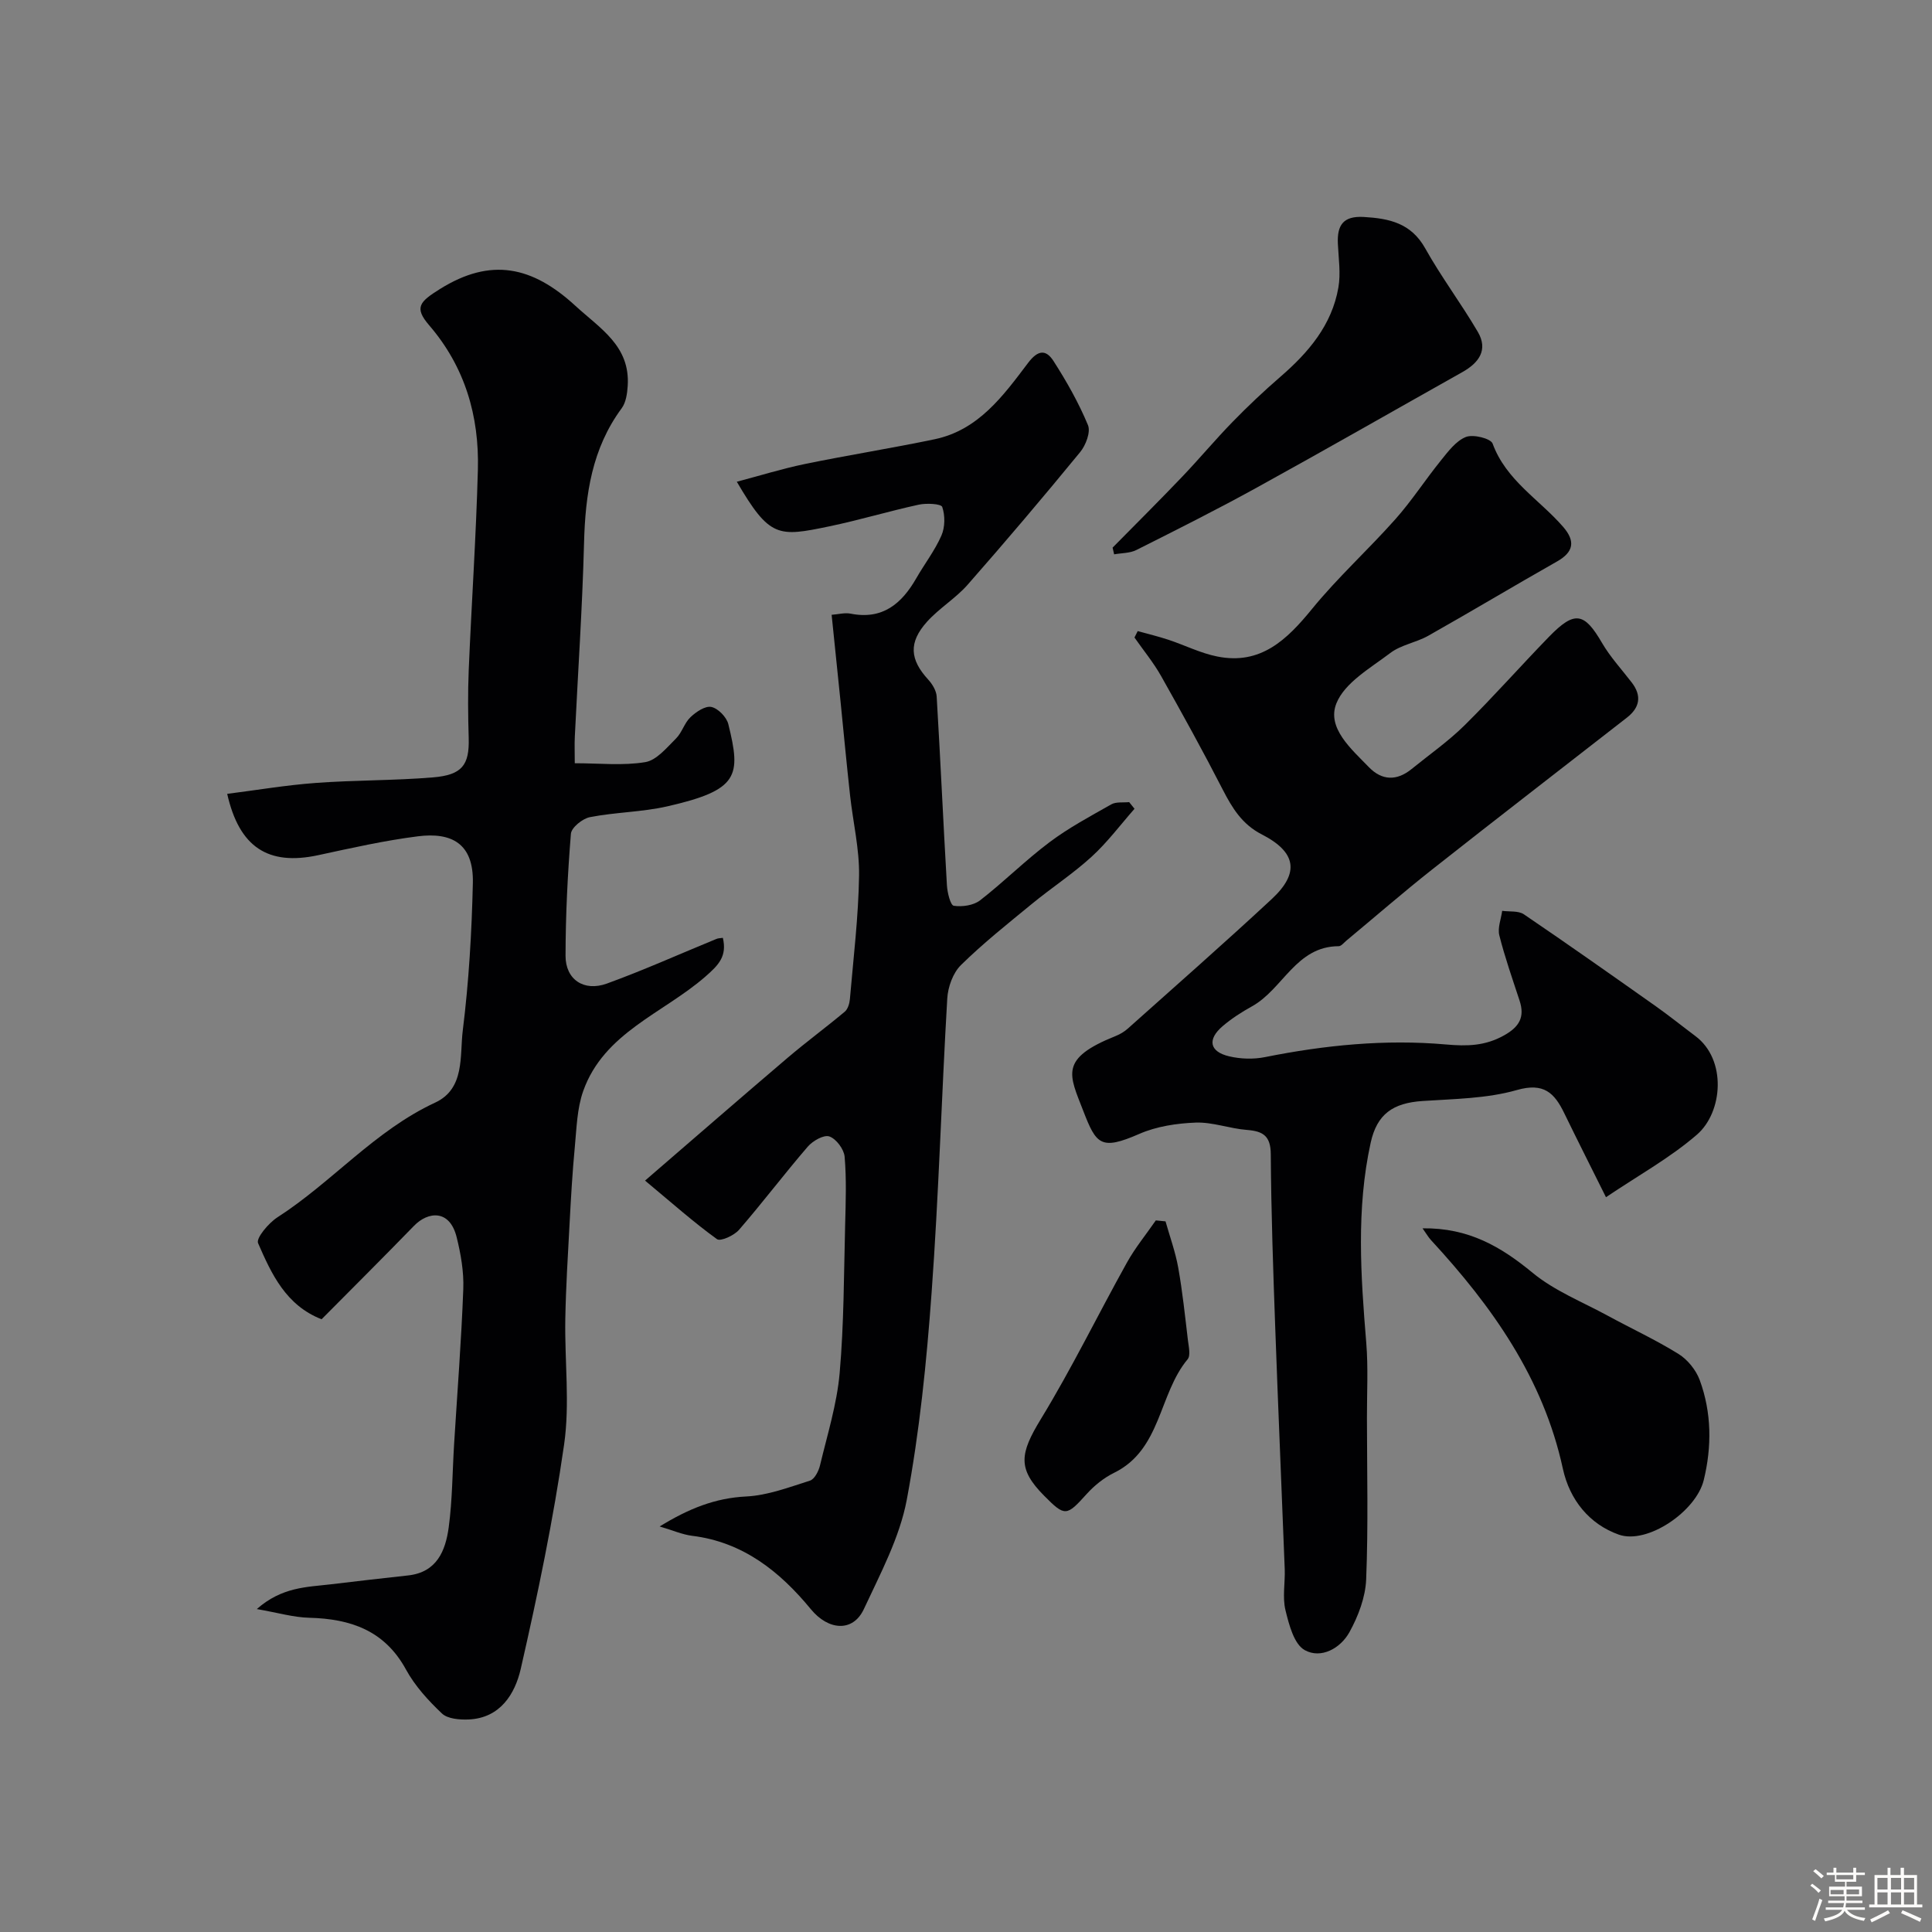 <svg enable-background="new 0 0 400 400" viewBox="0 0 400 400" xmlns="http://www.w3.org/2000/svg"><rect x="0" y="0" width="400" height="400" fill="#808080" stroke="none"/><path d="m374.8 390.4.4-.4c.7.5 1.3 1 1.8 1.4l-.5.5c-.5-.6-1.1-1.1-1.7-1.5zm1 7.3-.6-.3c.5-1.4 1.1-2.8 1.5-4.3.2.1.4.2.6.3-.5 1.3-1 2.8-1.5 4.3zm-.4-10.3.5-.4c.4.3 1 .8 1.7 1.4l-.5.5c-.5-.5-1.1-1-1.7-1.5zm2.5.3h1.7v-1h.6v1h3.5v-1h.6v1h1.8v.5h-1.8v1.4h-2v1h3.2v2h-3.2v.9h3.3v.5h-3.4c0 .3-.1.6-.1.9h4v.5h-3.7c.7.9 1.9 1.5 3.8 1.7-.1.2-.2.4-.3.6-2.1-.4-3.5-1.1-4-2.1-.4 1-1.8 1.7-4 2.2-.1-.2-.2-.4-.3-.6 2.1-.4 3.4-1 3.8-1.8h-3.4v-.5h3.6c.1-.3.1-.6.2-.9h-3.3v-.5h3.4c0-.3 0-.6 0-.9h-3.2v-2h3.3v-1h-2.1v-1.4h-1.7v-.5zm1.1 3.5v1h2.7c0-.3 0-.4 0-.4 0-.1 0-.2 0-.2 0-.1 0-.2 0-.3h-2.7zm1.2-3v.9h3.5v-.9zm4.7 3h-2.6v.6.4h2.6z" fill="#fcfbfa"/><path d="m393.6 386.7h.6v1.5h2.7v6.1h1.1v.6h-11v-.6h1.1v-6.1h2.7v-1.5h.6v1.5h2.1v-1.5zm-2.7 8.8.4.6c-1.2.6-2.5 1.3-3.8 1.9-.1-.2-.2-.4-.3-.6 1.2-.6 2.5-1.2 3.7-1.9zm-2.2-6.7v2.4h2.1v-2.4zm0 3v2.5h2.1v-2.5zm2.8-3v2.4h2.1v-2.4zm0 3v2.5h2.1v-2.5zm6 6.1c-1.4-.7-2.7-1.3-3.9-1.8l.3-.6c1.5.6 2.7 1.2 3.9 1.7zm-1.2-9.1h-2.1v2.4h2.1zm-2.1 3v2.5h2.1v-2.5z" fill="#fcfbfa"/><g fill="#010103"><path d="m149.66 194.17c.88 3.79-.8 5.57-3.66 8.06-8.7 7.57-20.96 11.57-25.25 23.65-1.28 3.61-1.37 7.69-1.74 11.58-.5 5.25-.8 10.52-1.08 15.78-.36 6.63-.77 13.26-.89 19.89-.15 8.66.97 17.47-.25 25.96-2.24 15.58-5.46 31.05-8.97 46.41-1.18 5.17-4.23 10.23-10.83 10.5-1.85.07-4.31-.12-5.49-1.24-2.83-2.68-5.59-5.7-7.44-9.09-4.43-8.12-11.49-10.51-20.05-10.73-3.25-.08-6.49-1.05-10.84-1.8 5.19-4.58 10.33-4.54 15.27-5.12 5.34-.63 10.68-1.27 16.03-1.84 5.99-.65 7.77-5.12 8.43-9.96.77-5.71.76-11.52 1.12-17.28.66-10.69 1.5-21.38 1.9-32.09.13-3.55-.51-7.21-1.37-10.68-1.43-5.83-5.92-5.37-8.82-2.39-6.27 6.45-12.64 12.8-19.15 19.36-7.4-2.89-10.38-9.4-13.15-15.76-.45-1.04 2.17-4.16 4-5.34 11.34-7.3 20.17-17.96 32.65-23.75 6.22-2.88 5.08-9.67 5.73-14.92 1.26-10.12 1.86-20.37 2.09-30.57.18-8.22-4.47-10.53-11.39-9.65-6.94.88-13.8 2.43-20.65 3.91-10.33 2.22-16.32-1.62-18.82-12.7 6.13-.78 12.2-1.81 18.32-2.26 8.08-.6 16.22-.48 24.29-1.15 6-.5 7.55-2.53 7.39-8.13-.14-4.66-.19-9.34 0-13.99.58-13.87 1.53-27.73 1.9-41.6.29-11.08-2.66-21.26-10.09-29.89-3.17-3.69-1.97-4.87 2.25-7.51 10.56-6.59 19.12-4.69 27.99 3.45 5.23 4.8 11.4 8.36 10.87 16.61-.1 1.58-.36 3.44-1.25 4.64-6.16 8.34-7.53 17.85-7.79 27.88-.35 13.37-1.26 26.73-1.91 40.1-.08 1.63-.01 3.27-.01 5.51 5.1 0 9.96.54 14.6-.23 2.34-.39 4.44-2.99 6.35-4.88 1.25-1.23 1.74-3.23 3.01-4.43 1.16-1.1 3.07-2.39 4.33-2.11 1.39.3 3.14 2.1 3.5 3.55 2.66 10.76 2.19 13.65-12.65 17.03-5.23 1.19-10.72 1.2-16 2.23-1.54.3-3.83 2.15-3.94 3.44-.68 8.4-1.1 16.84-1.11 25.27-.01 4.9 3.79 7.47 8.55 5.75 7.63-2.77 15.06-6.12 22.58-9.2.41-.21.9-.19 1.44-.27z"/><path d="m235.55 130.66c2.13.59 4.28 1.11 6.37 1.8 3.38 1.12 6.63 2.77 10.09 3.46 9 1.81 14.43-3.46 19.66-9.88 5.33-6.53 11.64-12.25 17.25-18.57 3.4-3.83 6.19-8.17 9.42-12.16 1.49-1.85 3.11-4.03 5.16-4.84 1.51-.6 5.13.3 5.53 1.37 2.79 7.63 9.7 11.58 14.61 17.25 2.58 2.98 2.16 5.21-1.28 7.16-8.93 5.06-17.73 10.34-26.66 15.38-2.5 1.41-5.63 1.87-7.86 3.57-4.1 3.11-9.45 6.14-11.16 10.44-2.02 5.07 3.11 9.45 6.74 13.2 2.7 2.78 5.76 2.87 8.81.4 3.69-3 7.63-5.75 11-9.08 6.01-5.94 11.61-12.29 17.5-18.35 5.29-5.43 7.27-5.02 10.94 1.28 1.71 2.94 4.08 5.5 6.17 8.22 2.13 2.78 1.64 5.21-1.01 7.27-13.42 10.47-26.91 20.85-40.27 31.4-6.06 4.78-11.88 9.85-17.82 14.78-.5.42-1.05 1.13-1.57 1.14-8.86.02-11.55 8.91-17.96 12.45-2.13 1.18-4.22 2.52-6.07 4.1-3.22 2.75-2.73 5.29 1.34 6.25 2.37.56 5.05.64 7.44.16 12.36-2.48 24.87-3.72 37.38-2.62 4.49.4 8.17.32 12.11-1.88 3.16-1.77 4.32-3.79 3.2-7.2-1.47-4.48-3.04-8.94-4.19-13.5-.39-1.55.36-3.38.59-5.08 1.51.21 3.34-.05 4.48.71 9.18 6.23 18.25 12.63 27.31 19.03 2.8 1.98 5.48 4.14 8.23 6.2 6.5 4.87 5.68 15.72.32 20.38-5.57 4.83-12.18 8.47-18.85 12.97-3.13-6.29-5.93-11.82-8.63-17.38-2.04-4.2-4.22-6.41-9.82-4.81-6.22 1.78-12.97 1.83-19.52 2.27-6.14.41-9.44 2.7-10.75 8.65-3.01 13.74-2.05 27.56-.91 41.42.42 5.13.13 10.33.14 15.49.01 11.17.29 22.34-.16 33.49-.15 3.7-1.64 7.62-3.46 10.92-1.85 3.35-5.88 5.59-9.26 3.72-2.22-1.23-3.26-5.28-3.99-8.28-.65-2.68-.05-5.64-.15-8.47-.64-16.7-1.37-33.4-1.97-50.11-.43-11.93-.84-23.87-.92-35.8-.02-3.78-1.57-4.78-4.93-5.04-3.55-.27-7.09-1.64-10.59-1.52-3.95.15-8.14.78-11.72 2.35-7.94 3.46-8.89 2.19-11.58-4.77-2.92-7.54-5.04-10.81 6.72-15.51.89-.36 1.77-.88 2.49-1.52 9.97-8.91 20.02-17.73 29.81-26.83 5.8-5.39 5.12-9.7-2.05-13.38-4.09-2.09-6.13-5.46-8.1-9.29-4.07-7.93-8.38-15.74-12.76-23.51-1.58-2.8-3.66-5.32-5.51-7.97.21-.45.44-.89.67-1.33z"/><path d="m136.57 316.04c6.06-3.72 11.5-5.89 17.92-6.21 4.45-.22 8.87-1.91 13.2-3.28.96-.3 1.81-1.99 2.09-3.18 1.51-6.33 3.49-12.64 4.06-19.07.9-10.22.87-20.52 1.14-30.78.12-4.68.29-9.39-.11-14.04-.14-1.55-1.74-3.7-3.16-4.19-1.14-.4-3.44.91-4.47 2.11-4.86 5.64-9.36 11.6-14.24 17.23-1.01 1.17-3.83 2.45-4.56 1.92-4.75-3.43-9.15-7.34-14.89-12.12 10.21-8.81 19.81-17.16 29.5-25.41 3.86-3.29 7.96-6.3 11.85-9.56.64-.54.98-1.69 1.06-2.59.73-8.52 1.77-17.05 1.9-25.59.08-5.52-1.25-11.05-1.86-16.58-.72-6.53-1.33-13.06-1.99-19.6-.6-5.85-1.2-11.69-1.83-17.81 1.35-.1 2.7-.48 3.93-.24 6.61 1.31 10.57-2.05 13.6-7.33 1.7-2.97 3.84-5.73 5.2-8.84.76-1.73.78-4.14.17-5.92-.23-.67-3.28-.82-4.88-.47-6.19 1.35-12.28 3.19-18.48 4.48-10.65 2.22-12.36 2.4-19.17-9.23 4.88-1.29 9.43-2.71 14.08-3.67 8.93-1.84 17.95-3.26 26.88-5.13 9.08-1.9 14.22-9.03 19.33-15.79 2.12-2.81 3.76-2.76 5.28-.4 2.71 4.22 5.21 8.64 7.13 13.26.6 1.43-.45 4.18-1.62 5.6-7.61 9.28-15.37 18.44-23.29 27.45-2.48 2.82-5.87 4.85-8.39 7.64-3.9 4.33-3.58 7.86.25 12.03.85.93 1.66 2.28 1.73 3.49.78 13.02 1.36 26.06 2.12 39.08.09 1.51.73 4.13 1.42 4.23 1.75.26 4.08-.07 5.44-1.12 4.93-3.82 9.38-8.29 14.37-12.03 3.99-3 8.45-5.38 12.81-7.85 1-.56 2.45-.33 3.69-.46.37.46.74.92 1.11 1.38-2.94 3.34-5.63 6.96-8.9 9.94-3.85 3.52-8.27 6.4-12.31 9.72-5.01 4.11-10.11 8.16-14.72 12.69-1.66 1.63-2.7 4.54-2.84 6.94-1.19 20.28-1.76 40.61-3.24 60.87-1.04 14.36-2.49 28.76-5.14 42.89-1.47 7.83-5.46 15.28-8.88 22.63-2.28 4.89-7.39 4.41-10.97.05-6.42-7.8-14.04-13.92-24.61-15.21-2.03-.26-3.97-1.13-6.71-1.93z"/><path d="m230.35 113.38c4.83-4.9 9.71-9.75 14.46-14.73 3.53-3.7 6.81-7.64 10.38-11.3 3.16-3.25 6.47-6.37 9.9-9.34 5.81-5.03 10.66-10.7 12.01-18.49.51-2.93.03-6.04-.11-9.07-.17-3.79 1.06-5.78 5.37-5.53 5.3.31 9.78 1.27 12.71 6.49 3.32 5.94 7.45 11.42 10.89 17.29 2.21 3.76.2 6.44-3.21 8.35-14.15 7.95-28.24 16.02-42.45 23.85-8.23 4.54-16.64 8.76-25.04 12.98-1.34.67-3.05.61-4.59.89-.12-.46-.22-.92-.32-1.39z"/><path d="m294.52 254.31c9.57-.13 16.27 3.83 22.79 9.21 4.55 3.75 10.32 6.03 15.59 8.9 4.87 2.65 9.93 4.99 14.63 7.91 1.88 1.17 3.61 3.32 4.38 5.4 2.48 6.74 2.52 13.81.83 20.72-1.59 6.48-11.68 13.36-17.58 11.28-6.03-2.13-10.17-7.13-11.59-13.67-4.06-18.7-14.63-33.59-27.29-47.3-.53-.57-.91-1.25-1.76-2.45z"/><path d="m241.31 252.87c.9 3.19 2.05 6.34 2.63 9.59.89 4.98 1.41 10.02 2.01 15.05.16 1.31.59 3.13-.07 3.92-6.02 7.22-5.43 18.69-15.22 23.5-2.1 1.03-4.08 2.62-5.66 4.37-4.19 4.64-4.49 4.75-8.82.38-5.53-5.58-5.07-8.68-.68-15.88 6.41-10.5 11.81-21.61 17.81-32.38 1.71-3.08 3.98-5.84 5.99-8.75.67.07 1.34.14 2.01.2z"/></g></svg>